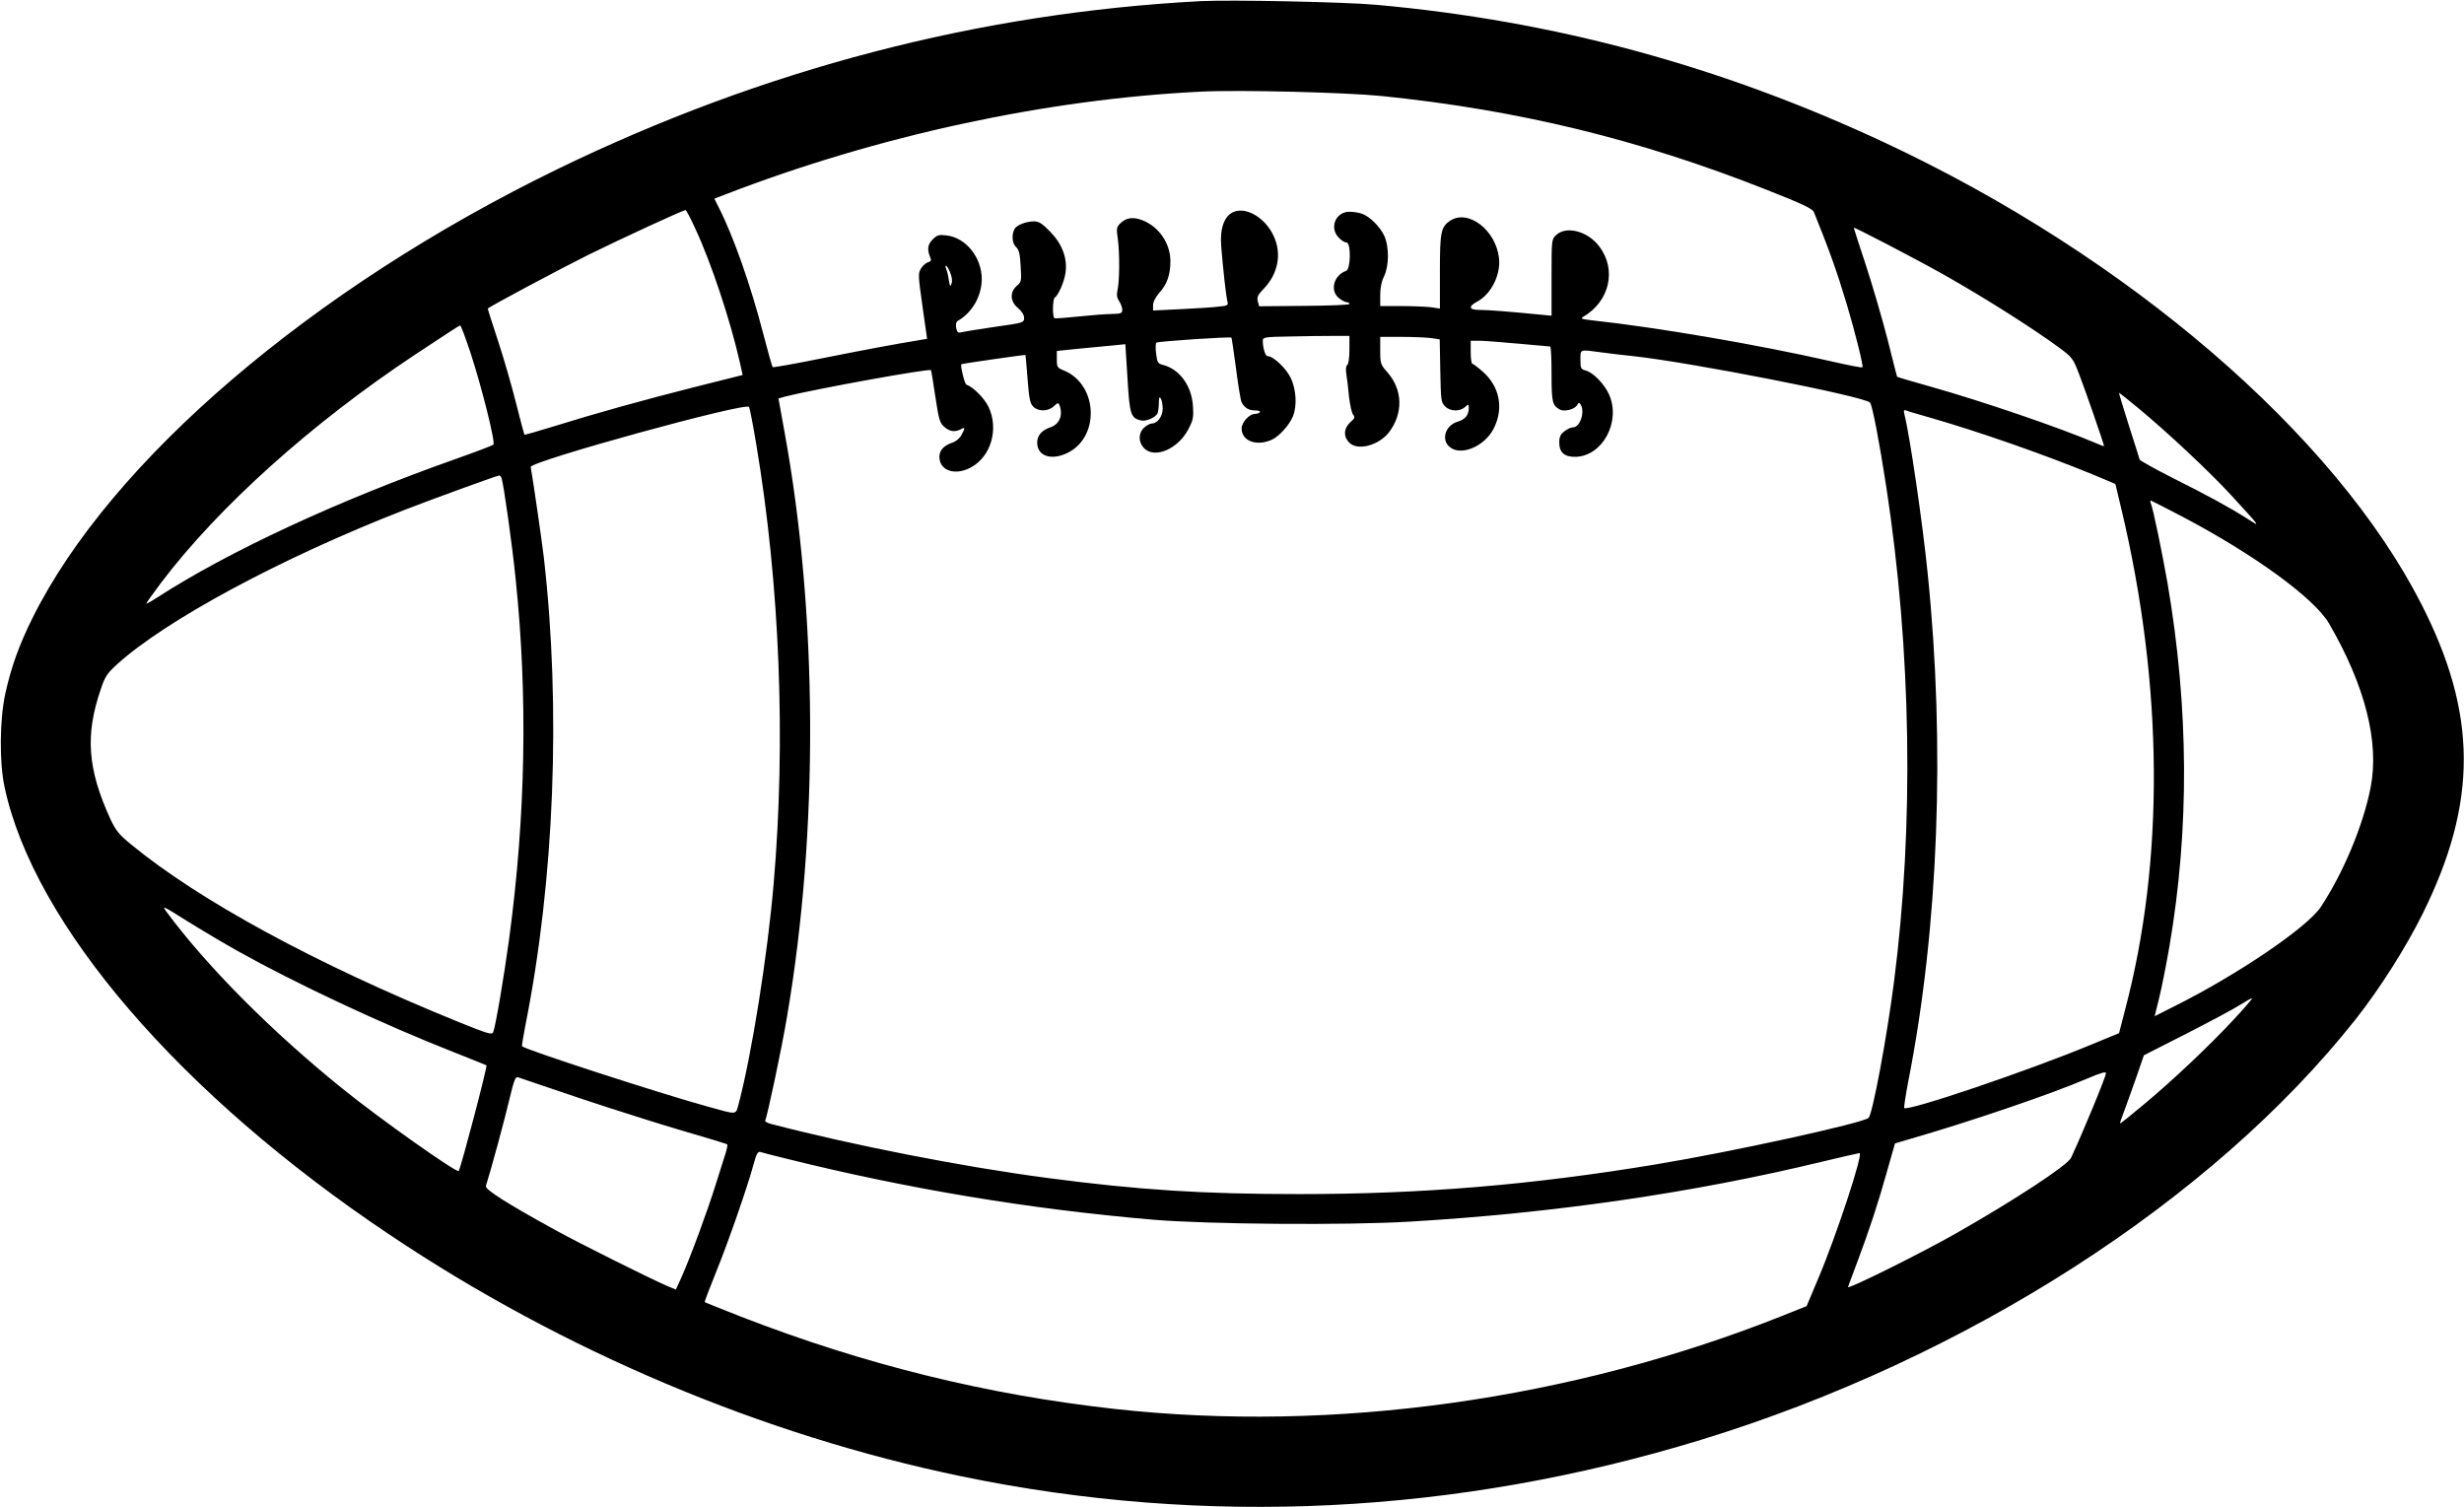  <svg version="1.0" xmlns="http://www.w3.org/2000/svg"
 width="1280pt" height="783pt" viewBox="0 0 1280 783"
 preserveAspectRatio="xMidYMid meet"><g transform="translate(0,783) scale(0.1,-0.1)"
fill="#000000" stroke="none">
<path d="M6235 7824 c-1150 -61 -2270 -353 -3340 -873 -1273 -619 -2320 -1514
-2726 -2331 -69 -139 -110 -252 -141 -391 -30 -136 -32 -360 -4 -489 153 -714
913 -1597 2000 -2324 899 -603 1936 -1041 2970 -1255 1268 -263 2572 -199
3841 189 1381 423 2656 1242 3402 2185 125 158 262 374 349 550 286 578 284
1036 -7 1606 -450 883 -1524 1807 -2788 2398 -853 399 -1718 633 -2641 716
-166 15 -757 27 -915 19z m945 -493 c710 -73 1332 -224 1995 -486 193 -76 240
-99 248 -117 80 -198 120 -310 169 -473 45 -150 89 -327 83 -333 -3 -3 -76 11
-162 31 -377 86 -902 176 -1243 213 -53 6 -61 9 -46 18 138 80 176 246 83 367
-60 79 -171 107 -223 58 -24 -22 -24 -26 -24 -221 l0 -198 -52 5 c-173 17
-277 25 -320 25 -58 0 -63 17 -13 44 72 39 122 140 112 226 -17 146 -160 254
-253 194 -49 -33 -54 -58 -54 -265 l0 -192 -46 7 c-26 3 -96 6 -155 6 l-109 0
0 58 c0 38 7 71 20 97 26 52 27 154 1 210 -22 47 -74 99 -114 114 -16 6 -46
11 -67 11 -72 0 -106 -84 -55 -135 13 -14 31 -25 40 -25 24 0 22 -138 -2 -147
-65 -23 -86 -103 -37 -142 15 -12 33 -21 40 -21 8 0 14 -4 14 -9 0 -5 -106 -9
-235 -10 l-234 -2 -7 26 c-5 22 0 33 29 63 77 79 97 184 53 277 -43 93 -141
152 -208 124 -48 -20 -72 -86 -64 -179 10 -125 25 -253 31 -281 7 -26 5 -27
-47 -32 -29 -4 -117 -9 -195 -13 l-143 -7 0 28 c0 17 13 42 34 66 39 43 56 92
56 164 -1 92 -60 178 -146 211 -49 19 -85 13 -115 -17 -19 -19 -20 -27 -12
-82 10 -74 9 -219 -2 -265 -5 -23 -3 -39 9 -57 9 -13 16 -33 16 -45 0 -17 -7
-20 -52 -21 -29 0 -107 -6 -173 -13 -66 -7 -123 -11 -127 -9 -12 6 -10 101 2
108 18 11 48 80 55 127 11 75 -16 149 -79 214 -41 42 -59 54 -83 54 -43 0 -92
-19 -103 -40 -16 -30 -12 -76 9 -94 14 -13 20 -35 23 -98 5 -78 4 -83 -20
-103 -37 -32 -35 -81 6 -115 20 -17 32 -36 32 -51 0 -25 -3 -26 -152 -47 -84
-12 -163 -25 -174 -28 -17 -5 -22 0 -27 23 -3 18 0 31 8 36 75 42 125 129 125
218 0 112 -83 215 -183 226 -40 5 -49 2 -72 -21 -27 -27 -30 -53 -11 -97 5
-11 1 -18 -12 -21 -11 -3 -28 -17 -37 -32 -16 -25 -16 -34 7 -196 l24 -170
-35 -6 c-129 -21 -289 -51 -509 -95 -139 -28 -255 -49 -258 -46 -3 2 -25 81
-49 173 -64 248 -155 507 -230 654 l-24 48 57 22 c793 306 1669 495 2472 534
201 10 752 -4 940 -23z m-3568 -689 c82 -175 181 -473 231 -693 l15 -67 -247
-62 c-272 -69 -510 -135 -735 -205 -81 -25 -150 -45 -152 -43 -1 2 -21 75 -43
163 -22 88 -64 234 -94 325 -30 91 -54 166 -53 167 8 10 360 198 522 279 179
88 485 229 505 233 3 1 27 -43 51 -97z m6486 -239 c214 -121 465 -280 599
-379 68 -50 72 -56 103 -136 29 -74 130 -365 130 -375 0 -2 -17 4 -37 13 -198
84 -587 217 -862 295 -96 27 -175 50 -176 52 -1 1 -23 88 -49 192 -27 105 -77
277 -112 384 -35 106 -64 195 -64 198 0 6 328 -165 468 -244z m-5162 11 c9
-21 12 -44 7 -57 -6 -19 -8 -16 -14 18 -3 22 -9 48 -14 58 -4 9 -4 17 -1 17 4
0 14 -16 22 -36z m-2492 -416 c58 -177 131 -468 119 -478 -4 -4 -93 -38 -198
-75 -613 -217 -1177 -479 -1547 -718 -32 -21 -58 -35 -58 -32 0 3 35 52 77
108 299 395 784 830 1318 1184 83 54 168 111 190 125 22 15 43 27 46 27 3 1
27 -63 53 -141z m4566 15 c0 -41 -5 -75 -11 -79 -7 -4 -9 -22 -5 -48 4 -22 10
-76 14 -118 5 -42 14 -83 21 -92 11 -13 9 -19 -13 -38 -36 -33 -39 -75 -6
-108 43 -43 153 -14 206 55 74 98 71 220 -8 310 -36 41 -38 46 -38 114 l0 71
109 0 c59 0 129 -3 154 -6 l46 -7 3 -163 c3 -152 4 -165 25 -185 26 -27 77
-28 104 -3 18 16 19 16 19 -5 0 -37 -18 -60 -59 -72 -63 -19 -86 -94 -40 -131
58 -49 181 3 228 95 54 105 32 219 -57 297 -25 22 -49 40 -53 40 -5 0 -9 27
-9 60 l0 60 43 0 c23 0 114 -7 202 -15 88 -8 163 -15 168 -15 4 0 7 -64 7
-143 0 -148 4 -163 44 -185 24 -12 77 2 89 24 8 14 11 14 18 3 24 -39 -3 -119
-40 -119 -10 0 -30 -9 -45 -21 -20 -16 -26 -29 -26 -58 0 -52 28 -76 87 -74
138 5 233 181 173 321 -24 56 -84 118 -125 128 -22 6 -25 11 -25 55 0 56 -5
54 105 39 39 -5 115 -15 169 -20 297 -32 1195 -208 1230 -241 12 -11 48 -199
85 -439 130 -849 145 -1755 40 -2570 -37 -288 -111 -686 -132 -707 -28 -27
-712 -177 -1107 -242 -646 -107 -1214 -154 -1850 -154 -500 0 -835 21 -1310
84 -435 57 -1011 170 -1433 280 -21 5 -35 14 -32 18 10 18 86 374 114 543 164
961 159 2089 -13 3031 l-32 177 35 10 c149 38 748 147 757 137 2 -2 12 -64 23
-138 18 -119 23 -136 46 -156 28 -25 55 -29 86 -13 23 13 24 8 4 -29 -8 -16
-28 -34 -47 -40 -46 -16 -68 -40 -68 -74 0 -71 79 -99 160 -57 108 55 151 203
94 319 -23 45 -79 101 -114 113 -9 3 -32 99 -26 106 3 3 330 50 333 48 1 -1 6
-57 11 -125 8 -103 13 -127 30 -144 27 -26 77 -25 107 3 20 19 23 19 29 5 19
-52 0 -99 -48 -115 -45 -15 -69 -43 -68 -82 2 -69 76 -92 161 -49 166 85 153
353 -21 426 -36 14 -38 18 -38 59 l0 43 118 12 c64 6 144 14 178 17 l60 6 11
-176 c11 -189 17 -207 69 -220 28 -7 79 16 88 39 3 9 6 33 6 53 0 28 3 33 10
22 5 -8 10 -32 10 -52 0 -41 -27 -78 -57 -78 -9 0 -27 -10 -40 -22 -30 -28
-30 -74 -1 -105 54 -58 177 -7 231 97 26 49 28 63 24 122 -7 106 -71 192 -158
213 -23 6 -28 13 -33 57 -4 28 -3 54 1 58 8 7 384 32 390 26 2 -2 12 -74 24
-161 11 -87 24 -166 29 -175 15 -29 39 -43 71 -42 16 0 27 -4 24 -9 -4 -5 -15
-9 -26 -9 -29 0 -69 -44 -69 -76 0 -64 75 -93 153 -60 38 15 94 76 113 122 23
55 18 142 -12 203 -25 50 -90 111 -119 111 -12 0 -25 42 -25 81 0 17 11 19
138 21 75 2 176 3 224 3 l88 0 0 -72z m4093 -299 c153 -126 377 -336 487 -456
157 -171 153 -166 90 -126 -94 60 -211 124 -389 213 -95 48 -174 92 -176 98
-2 7 -27 87 -57 180 -29 92 -52 167 -50 167 1 0 44 -34 95 -76z m-7174 -194
c122 -729 154 -1535 90 -2280 -31 -367 -114 -889 -182 -1145 -16 -58 -4 -57
-162 -13 -247 68 -946 295 -963 313 -2 2 6 50 17 107 151 755 186 1648 96
2433 -12 99 -55 395 -68 469 -6 29 1120 339 1134 312 4 -6 21 -94 38 -196z
m6099 140 c260 -75 594 -192 849 -297 l112 -47 31 -130 c219 -919 225 -1828
18 -2607 l-30 -116 -148 -61 c-328 -136 -949 -346 -968 -328 -2 3 7 65 21 138
157 796 193 1741 101 2638 -26 261 -93 718 -121 828 -5 21 -3 24 11 19 9 -4
65 -20 124 -37z m-7423 -312 c11 -29 56 -349 74 -529 63 -608 52 -1225 -34
-1865 -26 -193 -71 -458 -83 -486 -6 -15 -29 -8 -187 56 -733 298 -1339 627
-1696 921 -60 49 -77 70 -105 129 -119 260 -133 437 -50 677 21 64 33 81 83
127 254 231 857 555 1494 803 144 56 480 178 492 179 4 0 10 -6 12 -12z m8736
-204 c370 -195 683 -423 758 -553 187 -322 262 -616 216 -851 -38 -197 -143
-447 -260 -623 -71 -105 -429 -349 -755 -512 l-107 -54 24 97 c13 53 37 174
53 267 104 611 101 1234 -10 1885 -28 160 -74 383 -87 416 -3 8 -3 14 0 14 2
0 78 -39 168 -86z m-10107 -2254 c306 -171 750 -379 1126 -527 91 -36 166 -66
167 -67 6 -5 -130 -523 -144 -549 -8 -13 -409 270 -603 427 -367 296 -702 632
-914 918 -27 36 -22 34 105 -46 74 -46 192 -116 263 -156z m10370 -356 c-124
-134 -325 -324 -474 -447 -63 -53 -116 -95 -117 -93 -1 1 7 27 19 57 11 30 40
109 63 175 l42 122 224 114 c123 63 249 130 279 150 30 19 57 34 59 32 2 -2
-40 -51 -95 -110z m-664 -279 c0 -18 -119 -306 -181 -439 -19 -40 -289 -217
-596 -392 -175 -100 -563 -293 -563 -280 0 1 22 61 49 132 62 166 108 304 156
477 l39 137 70 21 c314 90 748 238 926 315 73 31 100 39 100 29z m-7925 -131
c171 -57 411 -133 534 -169 124 -36 227 -67 229 -70 2 -2 -1 -19 -6 -37 -6
-18 -29 -94 -53 -168 -42 -136 -134 -386 -182 -492 l-26 -57 -48 20 c-100 44
-453 220 -578 289 -253 139 -366 211 -361 229 28 88 99 351 122 449 23 98 32
121 44 116 8 -3 155 -52 325 -110z m1070 -313 c631 -157 1261 -262 1905 -317
286 -24 999 -30 1335 -10 744 44 1471 149 2143 312 101 24 188 44 192 44 21 0
-121 -431 -214 -650 l-61 -145 -120 -48 c-1101 -439 -2337 -612 -3475 -486
-666 74 -1301 231 -1940 479 -102 40 -187 74 -189 76 -2 1 24 70 57 151 64
157 167 453 197 566 14 52 22 66 34 63 9 -3 70 -19 136 -35z"/>
</g>
</svg>
